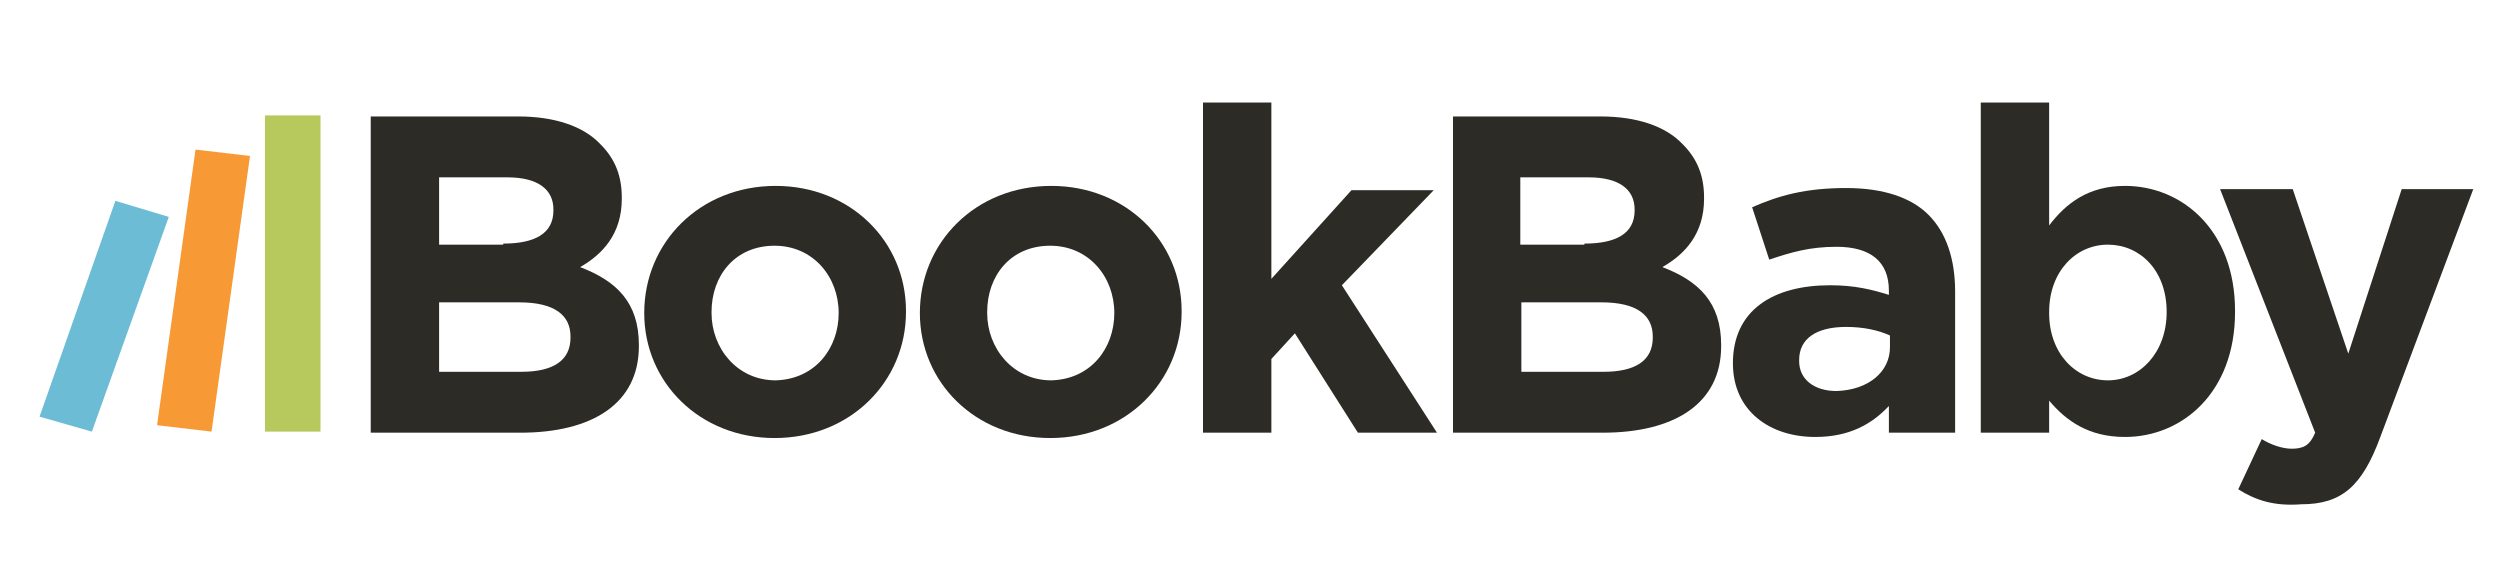 <?xml version="1.0" encoding="utf-8"?>
<!-- Generator: Adobe Illustrator 24.2.0, SVG Export Plug-In . SVG Version: 6.00 Build 0)  -->
<svg version="1.1" id="Layer_1" xmlns="http://www.w3.org/2000/svg" xmlns:xlink="http://www.w3.org/1999/xlink" x="0px" y="0px"
	 width="234px" height="55px" viewBox="0 0 234 55" style="enable-background:new 0 0 234 55;" xml:space="preserve">
<style type="text/css">
	.st0{fill:#2D2B26;}
	.st1{fill:#F79935;}
	.st2{fill:#B7C95C;}
	.st3{fill:#6CBCD5;}
</style>
<g>
	<path class="st0" d="M34.7,10.9h13.8c3.4,0,6.1,0.9,7.7,2.6c1.4,1.4,2,3,2,5v0.1c0,3.3-1.8,5.2-3.9,6.4c3.4,1.3,5.5,3.3,5.5,7.3
		v0.1c0,5.4-4.4,8.1-11.1,8.1H34.7V10.9z M47.1,22.8c2.9,0,4.7-0.9,4.7-3.1v-0.1c0-1.9-1.5-3-4.3-3h-6.4v6.3H47.1z M48.8,34.8
		c2.9,0,4.6-1,4.6-3.2v-0.1c0-2-1.5-3.2-4.8-3.2h-7.5v6.5H48.8z"/>
	<path class="st0" d="M60.3,29.3L60.3,29.3c0-6.6,5.2-11.9,12.3-11.9c7,0,12.2,5.2,12.2,11.7v0.1c0,6.5-5.2,11.8-12.3,11.8
		C65.5,41,60.3,35.8,60.3,29.3z M78.5,29.3L78.5,29.3c0-3.4-2.4-6.3-6-6.3c-3.7,0-5.9,2.8-5.9,6.2v0.1c0,3.3,2.4,6.3,6,6.3
		C76.3,35.5,78.5,32.6,78.5,29.3z"/>
	<path class="st0" d="M86.1,29.3L86.1,29.3c0-6.6,5.2-11.9,12.3-11.9c7,0,12.2,5.2,12.2,11.7v0.1c0,6.5-5.2,11.8-12.3,11.8
		C91.3,41,86.1,35.8,86.1,29.3z M104.3,29.3L104.3,29.3c0-3.4-2.4-6.3-6-6.3c-3.7,0-5.9,2.8-5.9,6.2v0.1c0,3.3,2.4,6.3,6,6.3
		C102.1,35.5,104.3,32.6,104.3,29.3z"/>
	<path class="st0" d="M112.6,9.6h6.4v16.5l7.5-8.3h7.7l-8.6,8.9l8.9,13.8h-7.4l-5.9-9.3l-2.2,2.4v6.9h-6.4V9.6z"/>
	<path class="st0" d="M136,10.9h13.8c3.4,0,6.1,0.9,7.7,2.6c1.4,1.4,2,3,2,5v0.1c0,3.3-1.8,5.2-3.9,6.4c3.4,1.3,5.5,3.3,5.5,7.3v0.1
		c0,5.4-4.4,8.1-11.1,8.1H136V10.9z M148.3,22.8c2.9,0,4.7-0.9,4.7-3.1v-0.1c0-1.9-1.5-3-4.3-3h-6.4v6.3H148.3z M150.1,34.8
		c2.9,0,4.6-1,4.6-3.2v-0.1c0-2-1.5-3.2-4.8-3.2h-7.5v6.5H150.1z"/>
	<path class="st0" d="M162.2,34L162.2,34c0-5,3.8-7.3,9.1-7.3c2.3,0,3.9,0.4,5.5,0.9v-0.4c0-2.7-1.7-4.1-4.9-4.1
		c-2.5,0-4.2,0.5-6.3,1.2l-1.6-4.9c2.5-1.1,5-1.8,8.8-1.8c3.5,0,6.1,0.9,7.7,2.5c1.7,1.7,2.5,4.2,2.5,7.2v13.2h-6.2V38
		c-1.6,1.7-3.7,2.9-6.9,2.9C165.7,40.9,162.2,38.5,162.2,34z M176.9,32.5v-1.1c-1.1-0.5-2.5-0.8-4.1-0.8c-2.8,0-4.4,1.1-4.4,3.1v0.1
		c0,1.7,1.4,2.8,3.5,2.8C174.9,36.5,176.9,34.8,176.9,32.5z"/>
	<path class="st0" d="M191.8,37.5v3h-6.4V9.6h6.4v11.5c1.6-2.1,3.7-3.7,7.1-3.7c5.3,0,10.3,4.1,10.3,11.7v0.1
		c0,7.6-5,11.7-10.3,11.7C195.5,40.9,193.4,39.4,191.8,37.5z M202.8,29.2L202.8,29.2c0-3.9-2.5-6.3-5.5-6.3s-5.5,2.5-5.5,6.3v0.1
		c0,3.8,2.5,6.3,5.5,6.3S202.8,33,202.8,29.2z"/>
	<path class="st0" d="M209.5,45.8l2.2-4.7c0.8,0.5,1.9,0.9,2.8,0.9c1.1,0,1.7-0.3,2.2-1.5l-8.9-22.8h6.8l5.2,15.4l5-15.4h6.7
		l-8.7,23.2c-1.7,4.6-3.6,6.3-7.4,6.3C212.8,47.4,211.1,46.8,209.5,45.8z"/>
</g>
<polygon class="st1" points="14.7,39.8 19.8,40.4 23.4,14.6 18.3,14 14.7,39.8 "/>
<polygon class="st2" points="24.8,40.4 30,40.4 30,10.8 24.8,10.8 24.8,40.4 "/>
<polygon class="st3" points="3.7,39 8.6,40.4 15.8,20.3 10.8,18.8 3.7,39 "/>
</svg>
